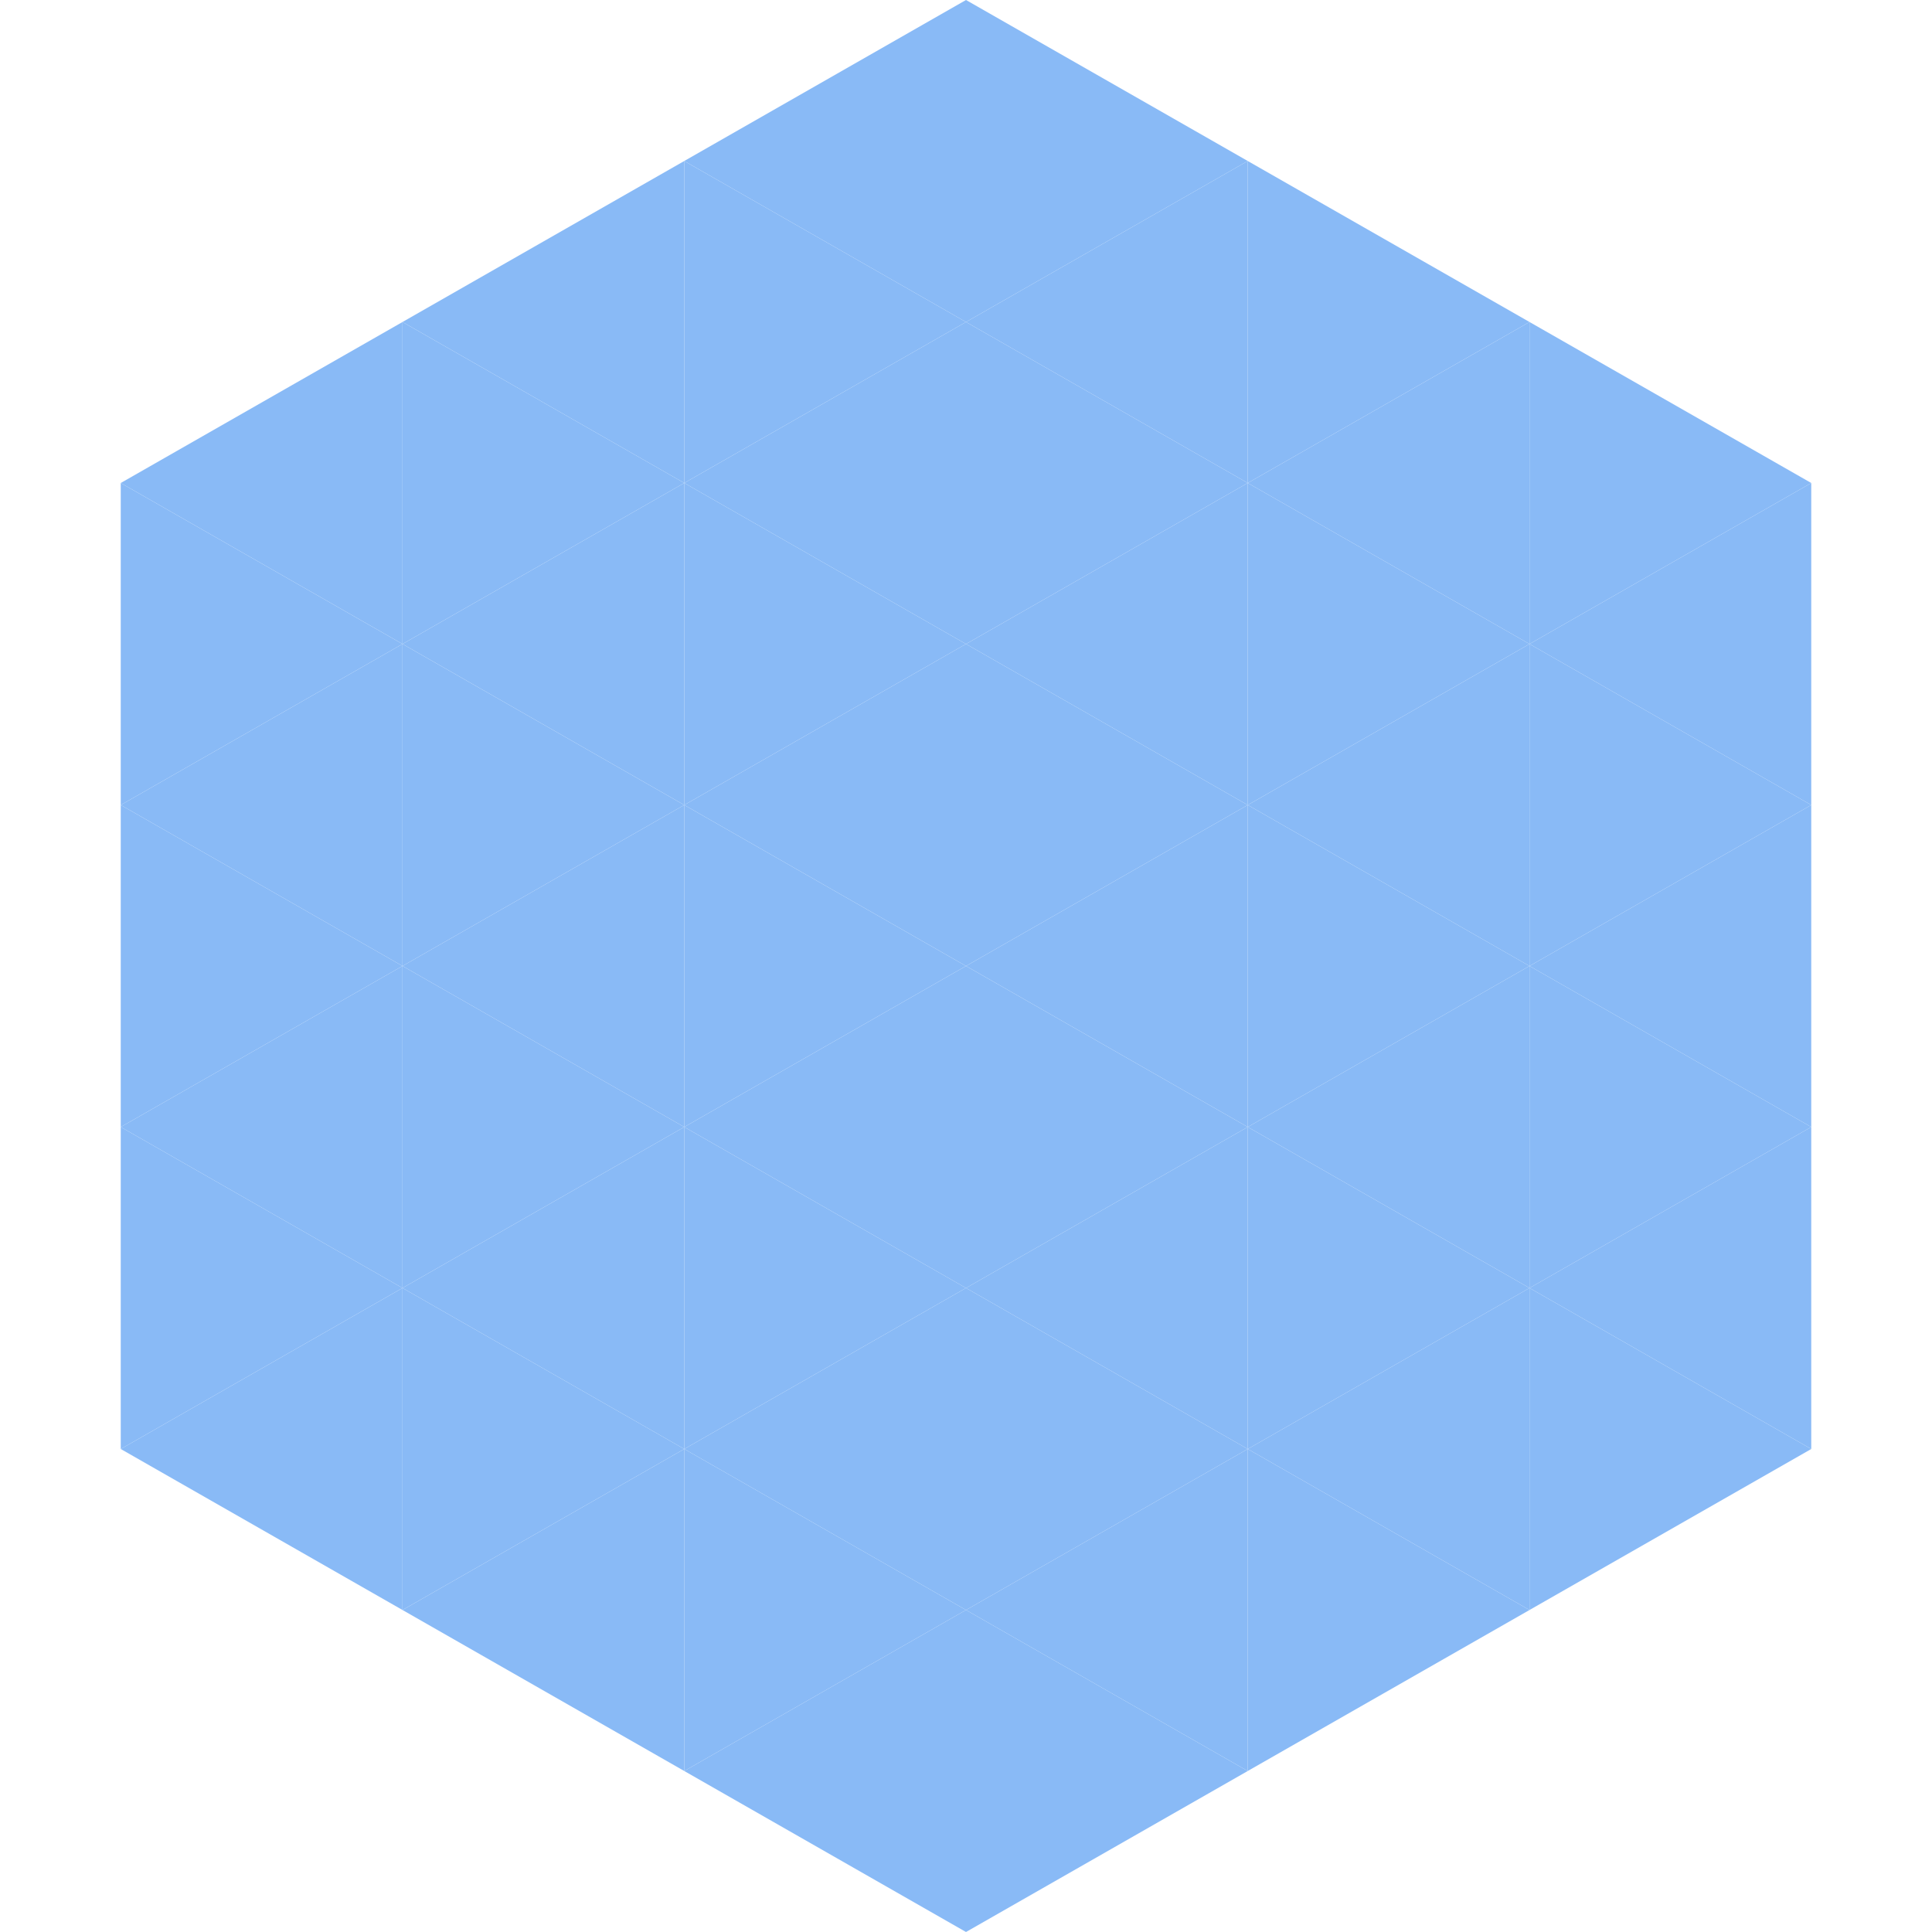 <?xml version="1.0"?>
<!-- Generated by SVGo -->
<svg width="240" height="240"
     xmlns="http://www.w3.org/2000/svg"
     xmlns:xlink="http://www.w3.org/1999/xlink">
<polygon points="50,40 15,60 50,80" style="fill:rgb(137,186,246)" />
<polygon points="190,40 225,60 190,80" style="fill:rgb(137,186,246)" />
<polygon points="15,60 50,80 15,100" style="fill:rgb(137,186,246)" />
<polygon points="225,60 190,80 225,100" style="fill:rgb(137,186,246)" />
<polygon points="50,80 15,100 50,120" style="fill:rgb(137,186,246)" />
<polygon points="190,80 225,100 190,120" style="fill:rgb(137,186,246)" />
<polygon points="15,100 50,120 15,140" style="fill:rgb(137,186,246)" />
<polygon points="225,100 190,120 225,140" style="fill:rgb(137,186,246)" />
<polygon points="50,120 15,140 50,160" style="fill:rgb(137,186,246)" />
<polygon points="190,120 225,140 190,160" style="fill:rgb(137,186,246)" />
<polygon points="15,140 50,160 15,180" style="fill:rgb(137,186,246)" />
<polygon points="225,140 190,160 225,180" style="fill:rgb(137,186,246)" />
<polygon points="50,160 15,180 50,200" style="fill:rgb(137,186,246)" />
<polygon points="190,160 225,180 190,200" style="fill:rgb(137,186,246)" />
<polygon points="15,180 50,200 15,220" style="fill:rgb(255,255,255); fill-opacity:0" />
<polygon points="225,180 190,200 225,220" style="fill:rgb(255,255,255); fill-opacity:0" />
<polygon points="50,0 85,20 50,40" style="fill:rgb(255,255,255); fill-opacity:0" />
<polygon points="190,0 155,20 190,40" style="fill:rgb(255,255,255); fill-opacity:0" />
<polygon points="85,20 50,40 85,60" style="fill:rgb(137,186,246)" />
<polygon points="155,20 190,40 155,60" style="fill:rgb(137,186,246)" />
<polygon points="50,40 85,60 50,80" style="fill:rgb(137,186,246)" />
<polygon points="190,40 155,60 190,80" style="fill:rgb(137,186,246)" />
<polygon points="85,60 50,80 85,100" style="fill:rgb(137,186,246)" />
<polygon points="155,60 190,80 155,100" style="fill:rgb(137,186,246)" />
<polygon points="50,80 85,100 50,120" style="fill:rgb(137,186,246)" />
<polygon points="190,80 155,100 190,120" style="fill:rgb(137,186,246)" />
<polygon points="85,100 50,120 85,140" style="fill:rgb(137,186,246)" />
<polygon points="155,100 190,120 155,140" style="fill:rgb(137,186,246)" />
<polygon points="50,120 85,140 50,160" style="fill:rgb(137,186,246)" />
<polygon points="190,120 155,140 190,160" style="fill:rgb(137,186,246)" />
<polygon points="85,140 50,160 85,180" style="fill:rgb(137,186,246)" />
<polygon points="155,140 190,160 155,180" style="fill:rgb(137,186,246)" />
<polygon points="50,160 85,180 50,200" style="fill:rgb(137,186,246)" />
<polygon points="190,160 155,180 190,200" style="fill:rgb(137,186,246)" />
<polygon points="85,180 50,200 85,220" style="fill:rgb(137,186,246)" />
<polygon points="155,180 190,200 155,220" style="fill:rgb(137,186,246)" />
<polygon points="120,0 85,20 120,40" style="fill:rgb(137,186,246)" />
<polygon points="120,0 155,20 120,40" style="fill:rgb(137,186,246)" />
<polygon points="85,20 120,40 85,60" style="fill:rgb(137,186,246)" />
<polygon points="155,20 120,40 155,60" style="fill:rgb(137,186,246)" />
<polygon points="120,40 85,60 120,80" style="fill:rgb(137,186,246)" />
<polygon points="120,40 155,60 120,80" style="fill:rgb(137,186,246)" />
<polygon points="85,60 120,80 85,100" style="fill:rgb(137,186,246)" />
<polygon points="155,60 120,80 155,100" style="fill:rgb(137,186,246)" />
<polygon points="120,80 85,100 120,120" style="fill:rgb(137,186,246)" />
<polygon points="120,80 155,100 120,120" style="fill:rgb(137,186,246)" />
<polygon points="85,100 120,120 85,140" style="fill:rgb(137,186,246)" />
<polygon points="155,100 120,120 155,140" style="fill:rgb(137,186,246)" />
<polygon points="120,120 85,140 120,160" style="fill:rgb(137,186,246)" />
<polygon points="120,120 155,140 120,160" style="fill:rgb(137,186,246)" />
<polygon points="85,140 120,160 85,180" style="fill:rgb(137,186,246)" />
<polygon points="155,140 120,160 155,180" style="fill:rgb(137,186,246)" />
<polygon points="120,160 85,180 120,200" style="fill:rgb(137,186,246)" />
<polygon points="120,160 155,180 120,200" style="fill:rgb(137,186,246)" />
<polygon points="85,180 120,200 85,220" style="fill:rgb(137,186,246)" />
<polygon points="155,180 120,200 155,220" style="fill:rgb(137,186,246)" />
<polygon points="120,200 85,220 120,240" style="fill:rgb(137,186,246)" />
<polygon points="120,200 155,220 120,240" style="fill:rgb(137,186,246)" />
<polygon points="85,220 120,240 85,260" style="fill:rgb(255,255,255); fill-opacity:0" />
<polygon points="155,220 120,240 155,260" style="fill:rgb(255,255,255); fill-opacity:0" />
</svg>
